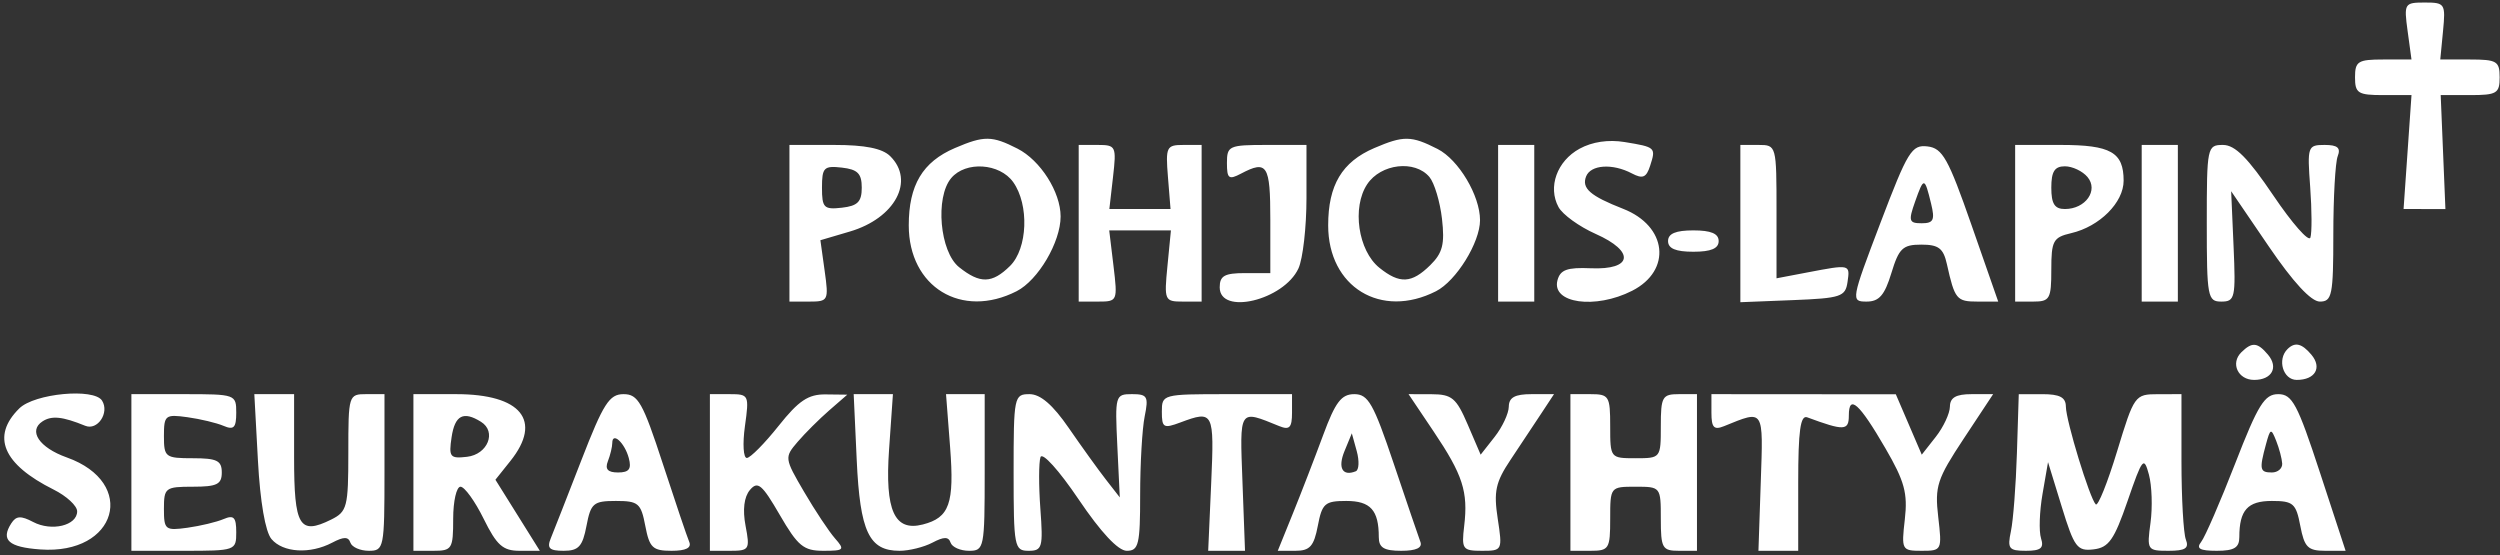 <svg width="545" height="121" viewBox="0 0 545 121" fill="none" xmlns="http://www.w3.org/2000/svg">
<rect x="0" y="0" width="545" height="121" fill="#333333" stroke="none"/>
<path fill-rule="evenodd" clip-rule="evenodd" d="M524.86 6.761L525.706 12.97H519.55C514.034 12.97 513.394 13.374 513.394 16.851C513.394 20.328 514.034 20.731 519.55 20.731H525.708L524.844 33.149L523.978 45.567L528.539 45.57L533.1 45.575L532.586 33.152L532.072 20.731H538.497C544.3 20.731 544.923 20.356 544.923 16.851C544.923 13.341 544.303 12.97 538.452 12.97H531.98L532.581 6.761C533.158 0.805 532.996 0.552 528.599 0.552C524.16 0.552 524.042 0.749 524.86 6.761ZM208.164 32.275C201.125 35.293 198.109 40.348 198.109 49.135C198.109 62.57 209.622 69.595 221.622 63.486C226.316 61.095 231.214 52.777 231.214 47.195C231.214 41.866 226.816 34.95 221.808 32.399C216.23 29.559 214.537 29.545 208.164 32.275ZM299.596 32.275C292.558 35.293 289.542 40.348 289.542 49.135C289.542 62.57 301.055 69.595 313.054 63.486C317.456 61.244 322.647 52.864 322.647 47.999C322.647 42.644 317.976 34.81 313.39 32.475C307.657 29.557 305.997 29.532 299.596 32.275ZM344.343 32.421C339.425 35.109 337.383 40.775 339.757 45.145C340.646 46.778 344.282 49.407 347.838 50.986C356.496 54.829 355.927 58.876 346.784 58.481C341.638 58.261 340.139 58.801 339.529 61.098C338.192 66.131 347.775 67.48 355.807 63.389C364.521 58.952 363.457 49.277 353.841 45.52C346.673 42.718 344.761 41.05 345.767 38.468C346.771 35.893 351.524 35.578 355.75 37.804C358.115 39.051 358.897 38.723 359.731 36.136C361.015 32.151 360.937 32.078 354.175 30.967C350.633 30.386 347.113 30.906 344.343 32.421ZM172.098 48.674V65.749L176.403 65.747C180.57 65.746 180.679 65.532 179.777 59.057L178.847 52.369L185.268 50.475C195.136 47.563 199.501 39.398 194.056 34.035C192.338 32.345 188.594 31.597 181.839 31.598L172.098 31.601V48.674ZM235.155 48.671V65.746H239.416C243.603 65.746 243.66 65.611 242.744 57.985L241.809 50.224H248.536H255.261L254.504 57.985C253.771 65.502 253.877 65.746 257.851 65.746H261.954V48.673V31.598H258.002C254.285 31.597 254.083 32.013 254.613 38.582L255.177 45.567H248.509H241.839L242.638 38.582C243.406 31.876 243.272 31.597 239.296 31.597H235.155V48.671ZM267.472 35.532C267.472 38.942 267.879 39.252 270.521 37.86C276.246 34.843 276.93 35.913 276.93 47.895V59.537H271.413C266.947 59.537 265.896 60.128 265.896 62.641C265.896 68.802 279.855 65.448 283.063 58.517C284.024 56.435 284.813 49.528 284.813 43.166V31.597H276.142C267.913 31.597 267.472 31.797 267.472 35.532ZM326.588 48.674V65.747H330.529L334.47 65.749V48.674V31.601H330.529L326.588 31.6V48.674ZM379.398 48.74V65.882L390.827 65.426C401.315 65.007 402.297 64.683 402.761 61.477C403.32 57.595 403.369 57.608 393.98 59.396L387.28 60.672V46.135C387.28 31.662 387.263 31.597 383.339 31.597H379.398V48.74ZM409.927 48.608C403.529 65.437 403.473 65.746 406.919 65.746C409.647 65.746 410.848 64.363 412.317 59.537C413.964 54.123 414.8 53.328 418.842 53.328C422.617 53.328 423.655 54.12 424.427 57.597C426.131 65.249 426.538 65.746 431.102 65.746H435.612L429.789 49.059C424.73 34.56 423.473 32.314 420.206 31.921C416.763 31.508 415.892 32.919 409.927 48.608ZM439.302 48.671V65.746H443.243C446.861 65.746 447.185 65.175 447.185 58.79C447.185 52.482 447.588 51.742 451.52 50.826C457.715 49.382 462.949 44.15 462.949 39.398C462.949 33.188 460.152 31.597 449.234 31.597H439.302V48.671ZM466.89 48.671V65.746L470.831 65.747L474.772 65.749V48.674V31.601L470.831 31.598L466.89 31.597V48.671ZM481.078 48.674C481.078 64.768 481.261 65.747 484.261 65.747C487.226 65.746 487.409 64.92 486.918 53.716L486.392 41.686L494.591 53.716C499.916 61.53 503.819 65.746 505.727 65.746C508.386 65.746 508.665 64.355 508.665 51.127C508.665 43.086 509.095 35.403 509.622 34.052C510.331 32.23 509.595 31.597 506.762 31.597C503.08 31.597 502.969 31.918 503.621 40.769C503.991 45.814 504.012 50.776 503.666 51.796C503.321 52.814 499.687 48.687 495.593 42.622C490.048 34.413 487.245 31.597 484.612 31.598C481.164 31.6 481.078 32.02 481.078 48.674ZM187.862 40.91C187.862 43.99 186.967 44.892 183.527 45.281C179.615 45.725 179.192 45.3 179.192 40.91C179.192 36.52 179.615 36.095 183.527 36.539C186.967 36.929 187.862 37.831 187.862 40.91ZM220.878 39.704C224.396 44.648 224.03 54.193 220.179 57.985C216.27 61.834 213.657 61.895 209.083 58.247C204.874 54.893 203.825 43.023 207.366 38.821C210.522 35.077 217.931 35.561 220.878 39.704ZM311.612 38.583C312.692 39.864 313.926 43.973 314.355 47.715C314.984 53.216 314.495 55.146 311.796 57.803C307.737 61.8 305.128 61.934 300.703 58.373C296.067 54.641 294.691 45.208 298.047 40.163C301.034 35.676 308.435 34.813 311.612 38.583ZM455.067 38.582C457.523 41.495 454.652 45.567 450.145 45.567C447.906 45.567 447.185 44.431 447.185 40.91C447.185 37.39 447.906 36.254 450.145 36.254C451.772 36.254 453.987 37.301 455.067 38.582ZM420.981 44.403C421.848 47.96 421.505 48.671 418.921 48.671C416.148 48.671 415.998 48.17 417.497 43.935C419.406 38.541 419.559 38.563 420.981 44.403ZM363.634 52.552C363.634 54.179 365.299 54.88 369.151 54.88C373.004 54.88 374.669 54.179 374.669 52.552C374.669 50.925 373.004 50.224 369.151 50.224C365.299 50.224 363.634 50.925 363.634 52.552ZM488.61 76.801C486.188 79.185 487.874 82.82 491.4 82.82C495.273 82.82 496.766 80.102 494.421 77.319C492.132 74.604 490.948 74.499 488.61 76.801ZM498.682 76.094C496.372 78.368 497.701 82.82 500.69 82.82C504.715 82.82 506.263 80.149 503.879 77.319C501.797 74.85 500.302 74.497 498.682 76.094ZM4.209 89.029C-1.966 95.109 0.611 101.203 11.697 106.732C14.515 108.139 16.82 110.27 16.82 111.471C16.82 114.573 11.255 115.917 7.221 113.79C4.535 112.376 3.52 112.44 2.457 114.093C0.126 117.719 1.866 119.282 8.795 119.78C25.525 120.988 30.043 105.233 14.55 99.718C8.544 97.579 6.088 93.912 9.279 91.85C11.281 90.555 13.625 90.8 18.587 92.823C21.27 93.917 23.905 89.973 22.249 87.337C20.496 84.545 7.527 85.762 4.209 89.029ZM28.643 102.999V120.074H40.072C51.338 120.074 51.502 120.016 51.502 116.027C51.502 112.76 50.97 112.207 48.743 113.159C47.226 113.807 43.679 114.656 40.861 115.048C36.024 115.717 35.737 115.487 35.737 110.93C35.737 106.333 36.038 106.104 42.043 106.104C47.297 106.104 48.349 105.587 48.349 102.999C48.349 100.412 47.297 99.895 42.043 99.895C36.038 99.895 35.737 99.665 35.737 95.069C35.737 90.512 36.024 90.282 40.861 90.951C43.679 91.342 47.226 92.191 48.743 92.84C50.97 93.791 51.502 93.239 51.502 89.971C51.502 85.982 51.338 85.925 40.072 85.925H28.643L28.643 102.999ZM56.231 100.437C56.718 109.421 57.843 115.931 59.182 117.514C61.698 120.488 67.599 120.839 72.418 118.3C74.945 116.968 75.936 116.968 76.387 118.3C76.716 119.274 78.525 120.074 80.402 120.072C83.698 120.072 83.818 119.475 83.818 102.998V85.925L79.877 85.923C75.993 85.922 75.936 86.106 75.936 98.67C75.936 110.562 75.682 111.544 72.164 113.284C65.272 116.691 64.113 114.739 64.113 99.729V85.925L59.778 85.922L55.443 85.92L56.231 100.437ZM90.124 102.999V120.074H94.459C98.547 120.074 98.794 119.673 98.794 113.089C98.794 109.247 99.513 106.104 100.391 106.104C101.269 106.104 103.539 109.247 105.434 113.089C108.297 118.889 109.628 120.074 113.282 120.074H117.683L112.842 112.327L108.001 104.581L111.28 100.477C118.296 91.693 113.611 85.925 99.458 85.925H90.124V102.999ZM126.755 100.283C123.691 108.181 120.681 115.863 120.067 117.357C119.181 119.512 119.764 120.074 122.885 120.074C126.133 120.074 127 119.127 127.854 114.641C128.797 109.694 129.369 109.208 134.264 109.208C139.159 109.208 139.731 109.694 140.674 114.641C141.58 119.403 142.288 120.074 146.395 120.074C149.533 120.074 150.805 119.433 150.252 118.133C149.796 117.067 147.199 109.382 144.481 101.059C140.131 87.746 139.104 85.925 135.932 85.925C132.836 85.925 131.537 87.958 126.755 100.283ZM154.757 102.999V120.074H159.164C163.349 120.074 163.518 119.799 162.532 114.624C161.866 111.128 162.206 108.328 163.481 106.816C165.186 104.795 166.116 105.573 169.998 112.266C173.922 119.032 175.185 120.074 179.468 120.074C184.035 120.074 184.229 119.867 182.02 117.357C180.705 115.863 177.674 111.294 175.283 107.206C171.012 99.899 170.987 99.71 173.87 96.34C175.484 94.453 178.584 91.364 180.757 89.473L184.71 86.037L179.972 85.981C176.206 85.936 174.107 87.344 169.726 92.851C166.696 96.66 163.587 99.803 162.819 99.836C162.052 99.868 161.861 96.751 162.395 92.91C163.343 86.103 163.258 85.925 159.063 85.925H154.757V102.999ZM186.765 100.283C187.486 115.922 189.444 120.074 196.093 120.074C198.183 120.074 201.409 119.274 203.261 118.3C205.788 116.968 206.78 116.968 207.23 118.3C207.56 119.274 209.368 120.074 211.246 120.074C214.542 120.074 214.662 119.476 214.662 102.999V85.925H210.448H206.234L207.126 97.529C208.067 109.796 206.992 112.839 201.183 114.335C194.982 115.931 192.891 111.305 193.815 98.031L194.658 85.925H190.38H186.103L186.765 100.283ZM220.967 102.999C220.967 119.215 221.131 120.074 224.221 120.074C227.216 120.074 227.421 119.347 226.8 110.902C226.43 105.857 226.442 100.798 226.827 99.659C227.219 98.499 230.861 102.526 235.121 108.833C239.996 116.053 243.756 120.074 245.634 120.074C248.23 120.074 248.555 118.717 248.555 107.85C248.555 101.127 248.998 93.444 249.54 90.775C250.423 86.432 250.133 85.925 246.781 85.922C243.135 85.918 243.052 86.21 243.575 97.175L244.114 108.432L241.092 104.551C239.429 102.417 235.784 97.352 232.989 93.298C229.512 88.248 226.816 85.925 224.439 85.925C221.071 85.925 220.967 86.437 220.967 102.999ZM253.284 89.766C253.284 93.25 253.662 93.467 257.328 92.095C264.549 89.391 264.732 89.751 264.04 105.328L263.386 120.074L267.399 120.075L271.413 120.077L270.86 105.107C270.259 88.896 269.999 89.291 278.901 92.9C281.113 93.796 281.66 93.217 281.66 89.971V85.925H267.472C253.428 85.925 253.284 85.963 253.284 89.766ZM288.449 94.85C286.635 99.758 283.667 107.442 281.852 111.925L278.553 120.074H282.399C285.547 120.074 286.435 119.087 287.281 114.641C288.215 109.742 288.825 109.208 293.489 109.208C298.77 109.208 300.577 111.218 300.577 117.097C300.577 119.392 301.698 120.074 305.475 120.074C308.729 120.074 310.13 119.423 309.648 118.133C309.249 117.067 306.63 109.382 303.831 101.059C299.428 87.971 298.267 85.925 295.244 85.925C292.42 85.925 291.112 87.643 288.449 94.85ZM312.54 94.074C318.898 103.536 320.079 107.184 319.194 114.646C318.591 119.731 318.835 120.074 323.06 120.074C327.515 120.074 327.556 119.988 326.5 113.051C325.6 107.137 326.039 105.118 329.29 100.246C331.412 97.065 334.415 92.542 335.961 90.193L338.774 85.925H333.863C330.25 85.925 328.943 86.643 328.918 88.641C328.899 90.136 327.51 93.104 325.833 95.238L322.782 99.119L319.956 92.537C317.475 86.76 316.515 85.954 312.096 85.94L307.064 85.925L312.54 94.074ZM342.352 102.999V120.074H346.687C350.775 120.074 351.023 119.673 351.023 113.089C351.023 106.141 351.052 106.104 356.54 106.104C362.028 106.104 362.058 106.141 362.058 113.089C362.058 119.504 362.379 120.074 365.999 120.074H369.94V102.999V85.925H365.999C362.379 85.925 362.058 86.494 362.058 92.91C362.058 99.858 362.028 99.895 356.54 99.895C351.052 99.895 351.023 99.858 351.023 92.91C351.023 86.325 350.775 85.925 346.687 85.925H342.352V102.999ZM373.092 89.971C373.092 93.217 373.64 93.796 375.851 92.9C384.649 89.333 384.395 88.945 383.847 105.121L383.339 120.08L387.674 120.077L392.01 120.074V105.161C392.01 93.878 392.489 90.426 393.98 90.979C402.017 93.953 403.045 93.909 403.045 90.594C403.045 85.86 405.293 87.87 411.02 97.728C415.193 104.907 415.905 107.515 415.252 113.218C414.488 119.891 414.586 120.074 418.929 120.074C423.319 120.074 423.376 119.957 422.534 112.701C421.758 106.014 422.275 104.426 428.092 95.626L434.504 85.925H429.809C426.402 85.925 425.105 86.67 425.08 88.641C425.061 90.136 423.672 93.104 421.995 95.238L418.944 99.119L416.118 92.537L413.291 85.956L393.192 85.94L373.092 85.925V89.971ZM439.69 98.735C439.469 105.776 438.881 113.457 438.382 115.805C437.573 119.611 437.928 120.074 441.648 120.074C444.91 120.074 445.629 119.479 444.943 117.35C444.459 115.852 444.605 111.502 445.268 107.687L446.47 100.747L449.466 110.487C452.183 119.327 452.825 120.186 456.397 119.763C459.709 119.372 460.888 117.693 463.814 109.208C467.057 99.799 467.371 99.412 468.468 103.48C469.114 105.88 469.269 110.596 468.811 113.958C468.001 119.905 468.108 120.074 472.726 120.074C476.408 120.074 477.26 119.523 476.517 117.618C475.991 116.268 475.56 108.584 475.56 100.544V85.925L470.437 85.933C465.399 85.94 465.25 86.148 461.53 98.375C459.448 105.214 457.356 110.427 456.878 109.956C455.562 108.662 450.388 91.735 450.361 88.641C450.344 86.615 449.035 85.926 445.214 85.929L440.091 85.934L439.69 98.735ZM487.264 101.059C484.029 109.382 480.695 117.067 479.854 118.133C478.705 119.593 479.549 120.074 483.25 120.074C487.051 120.074 488.172 119.395 488.172 117.097C488.172 111.218 489.978 109.208 495.259 109.208C499.924 109.208 500.534 109.742 501.467 114.641C502.358 119.316 503.119 120.074 506.922 120.074H511.342L505.744 102.999C500.843 88.048 499.711 85.925 496.646 85.925C493.672 85.925 492.262 88.197 487.264 101.059ZM104.86 91.955C108.318 94.113 106.331 99.064 101.801 99.584C98.098 100.01 97.803 99.636 98.446 95.316C99.162 90.518 101.008 89.551 104.86 91.955ZM497.52 101.059C497.58 102.127 496.566 102.999 495.266 102.999C492.63 102.999 492.491 102.341 493.976 96.874C494.931 93.357 495.095 93.299 496.208 96.098C496.869 97.759 497.458 99.993 497.52 101.059ZM137.079 99.87C137.708 102.242 137.143 102.999 134.735 102.999C132.489 102.999 131.841 102.282 132.519 100.544C133.045 99.193 133.476 97.407 133.476 96.572C133.476 94.041 136.192 96.528 137.079 99.87ZM295.556 102.74C292.66 103.907 291.594 101.998 293.1 98.343L294.698 94.462L295.769 98.343C296.358 100.477 296.262 102.456 295.556 102.74Z" fill="white"/>
</svg>
